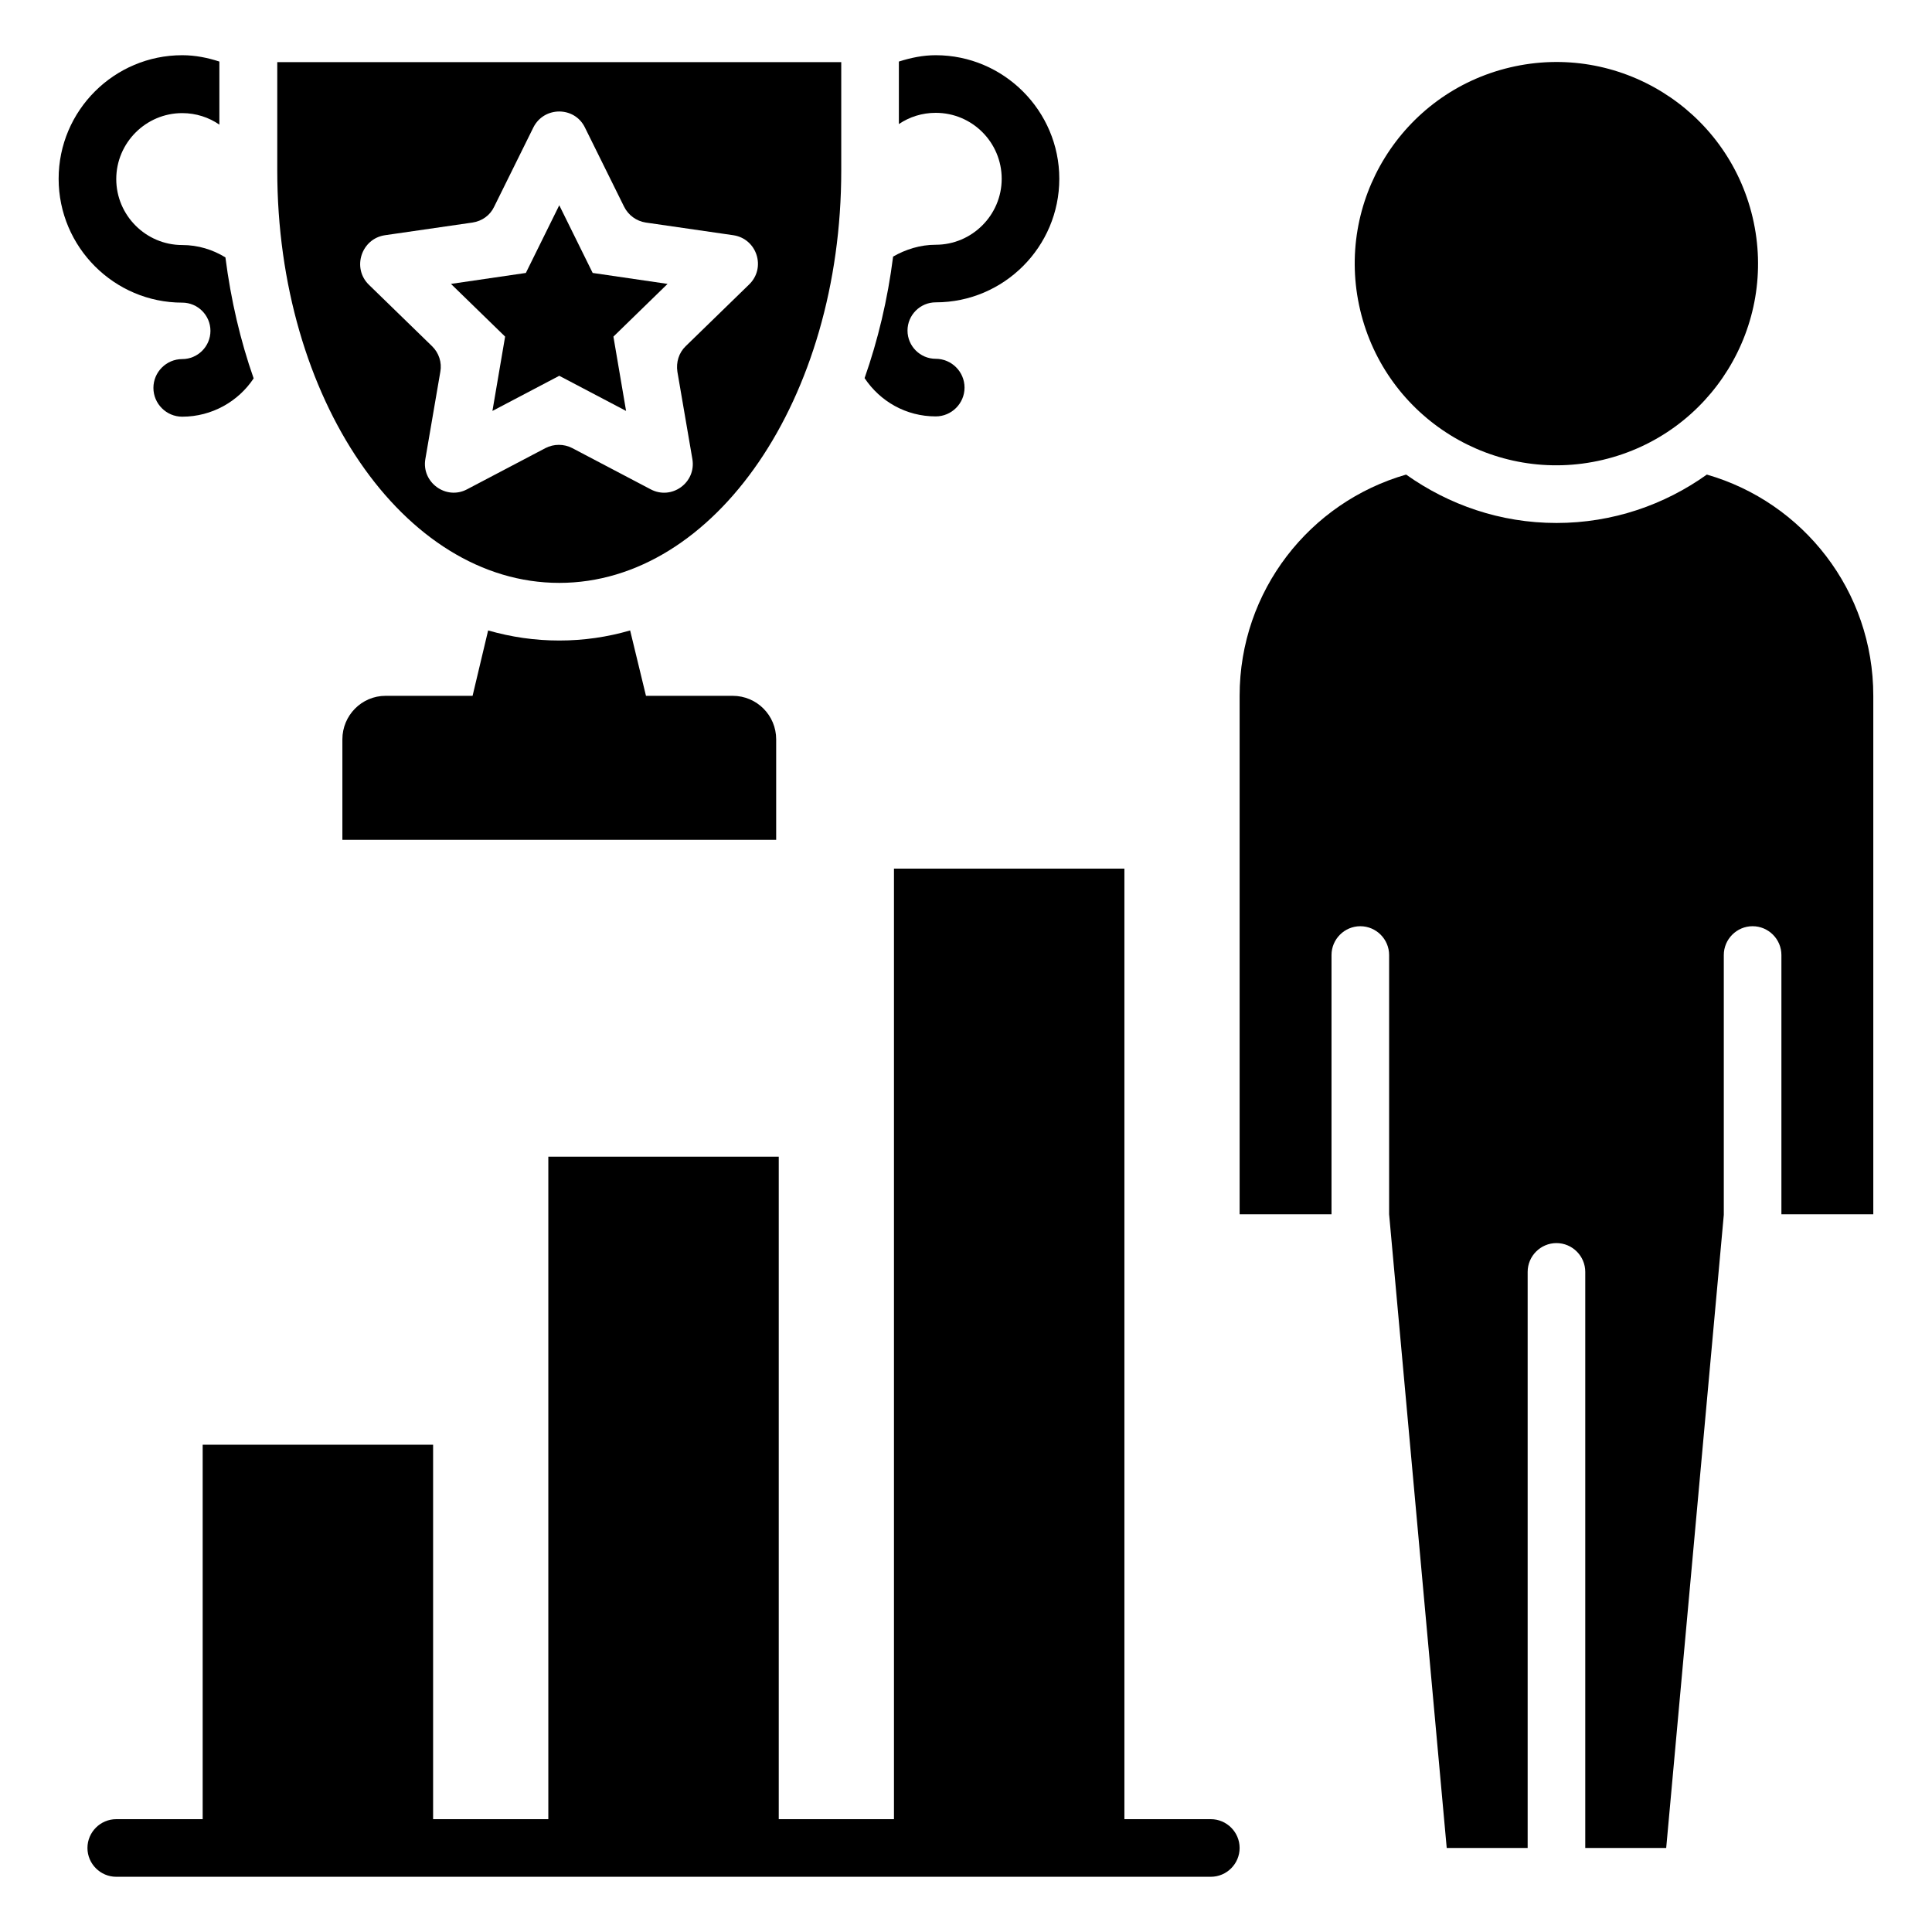 <?xml version="1.0" encoding="UTF-8"?>
<!-- Uploaded to: ICON Repo, www.iconrepo.com, Generator: ICON Repo Mixer Tools -->
<svg fill="#000000" width="800px" height="800px" version="1.1" viewBox="144 144 512 512" xmlns="http://www.w3.org/2000/svg">
 <g>
  <path d="m608.46 201.59c6.781 28.723-11.004 57.5-39.723 64.281-28.723 6.781-57.5-11.004-64.281-39.723s11-57.5 39.723-64.281c28.719-6.781 57.5 11.004 64.281 39.723"/>
  <path d="m315.19 328.4-4.199-17.328c-6.031 1.754-12.289 2.672-18.777 2.672-6.488 0-12.746-0.918-18.855-2.672l-4.121 17.328h-23.055c-6.336 0-11.449 5.191-11.449 11.527v26.641h114.96v-26.641c0-6.336-5.113-11.527-11.527-11.527z"/>
  <path d="m292.21 298.47c41.297 0 74.73-48.93 74.73-109.23v-28.777h-149.46v28.777c0 60.305 33.438 109.23 74.734 109.23zm-46.184-92.137 23.207-3.359c2.519-0.383 4.656-1.91 5.727-4.199l10.383-20.992c2.824-5.648 10.914-5.648 13.664 0l10.383 20.992c1.145 2.289 3.281 3.816 5.727 4.199l23.207 3.359c6.258 0.918 8.777 8.625 4.199 13.055l-16.793 16.336c-1.832 1.754-2.594 4.273-2.215 6.793l3.969 23.129c1.07 6.258-5.496 10.992-11.07 8.016l-20.762-10.914c-2.215-1.145-4.887-1.145-7.098 0l-20.762 10.914c-5.574 2.977-12.137-1.832-11.07-8.016l3.969-23.129c0.457-2.441-0.383-5.039-2.215-6.793l-16.793-16.336c-4.434-4.426-1.914-12.137 4.344-13.055z"/>
  <path d="m274.5 252.9 17.711-9.312 17.707 9.312-3.356-19.695 14.348-13.969-19.844-2.902-8.855-17.938-8.855 17.938-19.848 2.902 14.352 13.969z"/>
  <path d="m464.88 626.1h-22.902v-251.91h-61.066v251.91h-30.535v-175.57h-61.066v175.57h-30.535v-99.234h-61.066v99.234h-22.902c-4.199 0-7.633 3.434-7.633 7.633s3.434 7.633 7.633 7.633h290.07c4.199 0 7.633-3.434 7.633-7.633 0.004-4.195-3.43-7.633-7.629-7.633z"/>
  <path d="m596.33 269.77c-11.223 8.016-24.961 12.824-39.848 12.824s-28.551-4.809-39.848-12.824c-25.496 7.328-44.121 30.762-44.121 58.625v137.4h24.352v-68.703c0-4.199 3.434-7.633 7.633-7.633s7.633 3.434 7.633 7.633v68.703l15.266 167.94h21.449v-152.67c0-4.199 3.434-7.633 7.633-7.633s7.633 3.434 7.633 7.633v152.67h21.449l15.266-167.79v-68.855c0-4.199 3.434-7.633 7.633-7.633 4.199 0 7.633 3.434 7.633 7.633v68.703h24.352v-137.4c0.008-27.859-18.617-51.297-44.113-58.625z"/>
  <path d="m391.98 254.35c4.199 0 7.633-3.434 7.633-7.633s-3.434-7.633-7.633-7.633c-4.121 0-7.481-3.359-7.481-7.481 0-4.121 3.359-7.481 7.481-7.481 18.09 0 32.746-14.734 32.746-32.746 0-18.016-14.734-32.746-32.746-32.746-3.434 0-6.641 0.688-9.77 1.68v16.566c2.824-1.91 6.184-2.977 9.77-2.977 9.695 0 17.48 7.863 17.48 17.48 0 9.617-7.863 17.48-17.48 17.48-4.121 0-7.938 1.223-11.297 3.129-1.449 11.449-4.047 22.215-7.559 32.215 4.121 6.176 10.992 10.145 18.855 10.145z"/>
  <path d="m192.29 224.2c4.121 0 7.481 3.359 7.481 7.481 0 4.121-3.359 7.481-7.481 7.481-4.199 0-7.633 3.434-7.633 7.633s3.434 7.633 7.633 7.633c7.863 0 14.887-4.047 18.93-10.152-3.512-10-6.031-20.762-7.481-32.062-3.359-2.059-7.254-3.277-11.449-3.277-9.617 0-17.48-7.863-17.48-17.48s7.863-17.48 17.48-17.48c3.664 0 7.098 1.145 9.848 3.055v-16.719c-3.055-0.992-6.336-1.68-9.848-1.68-18.016 0-32.75 14.656-32.75 32.746 0 18.094 14.734 32.824 32.75 32.824z"/>
 </g>
</svg>